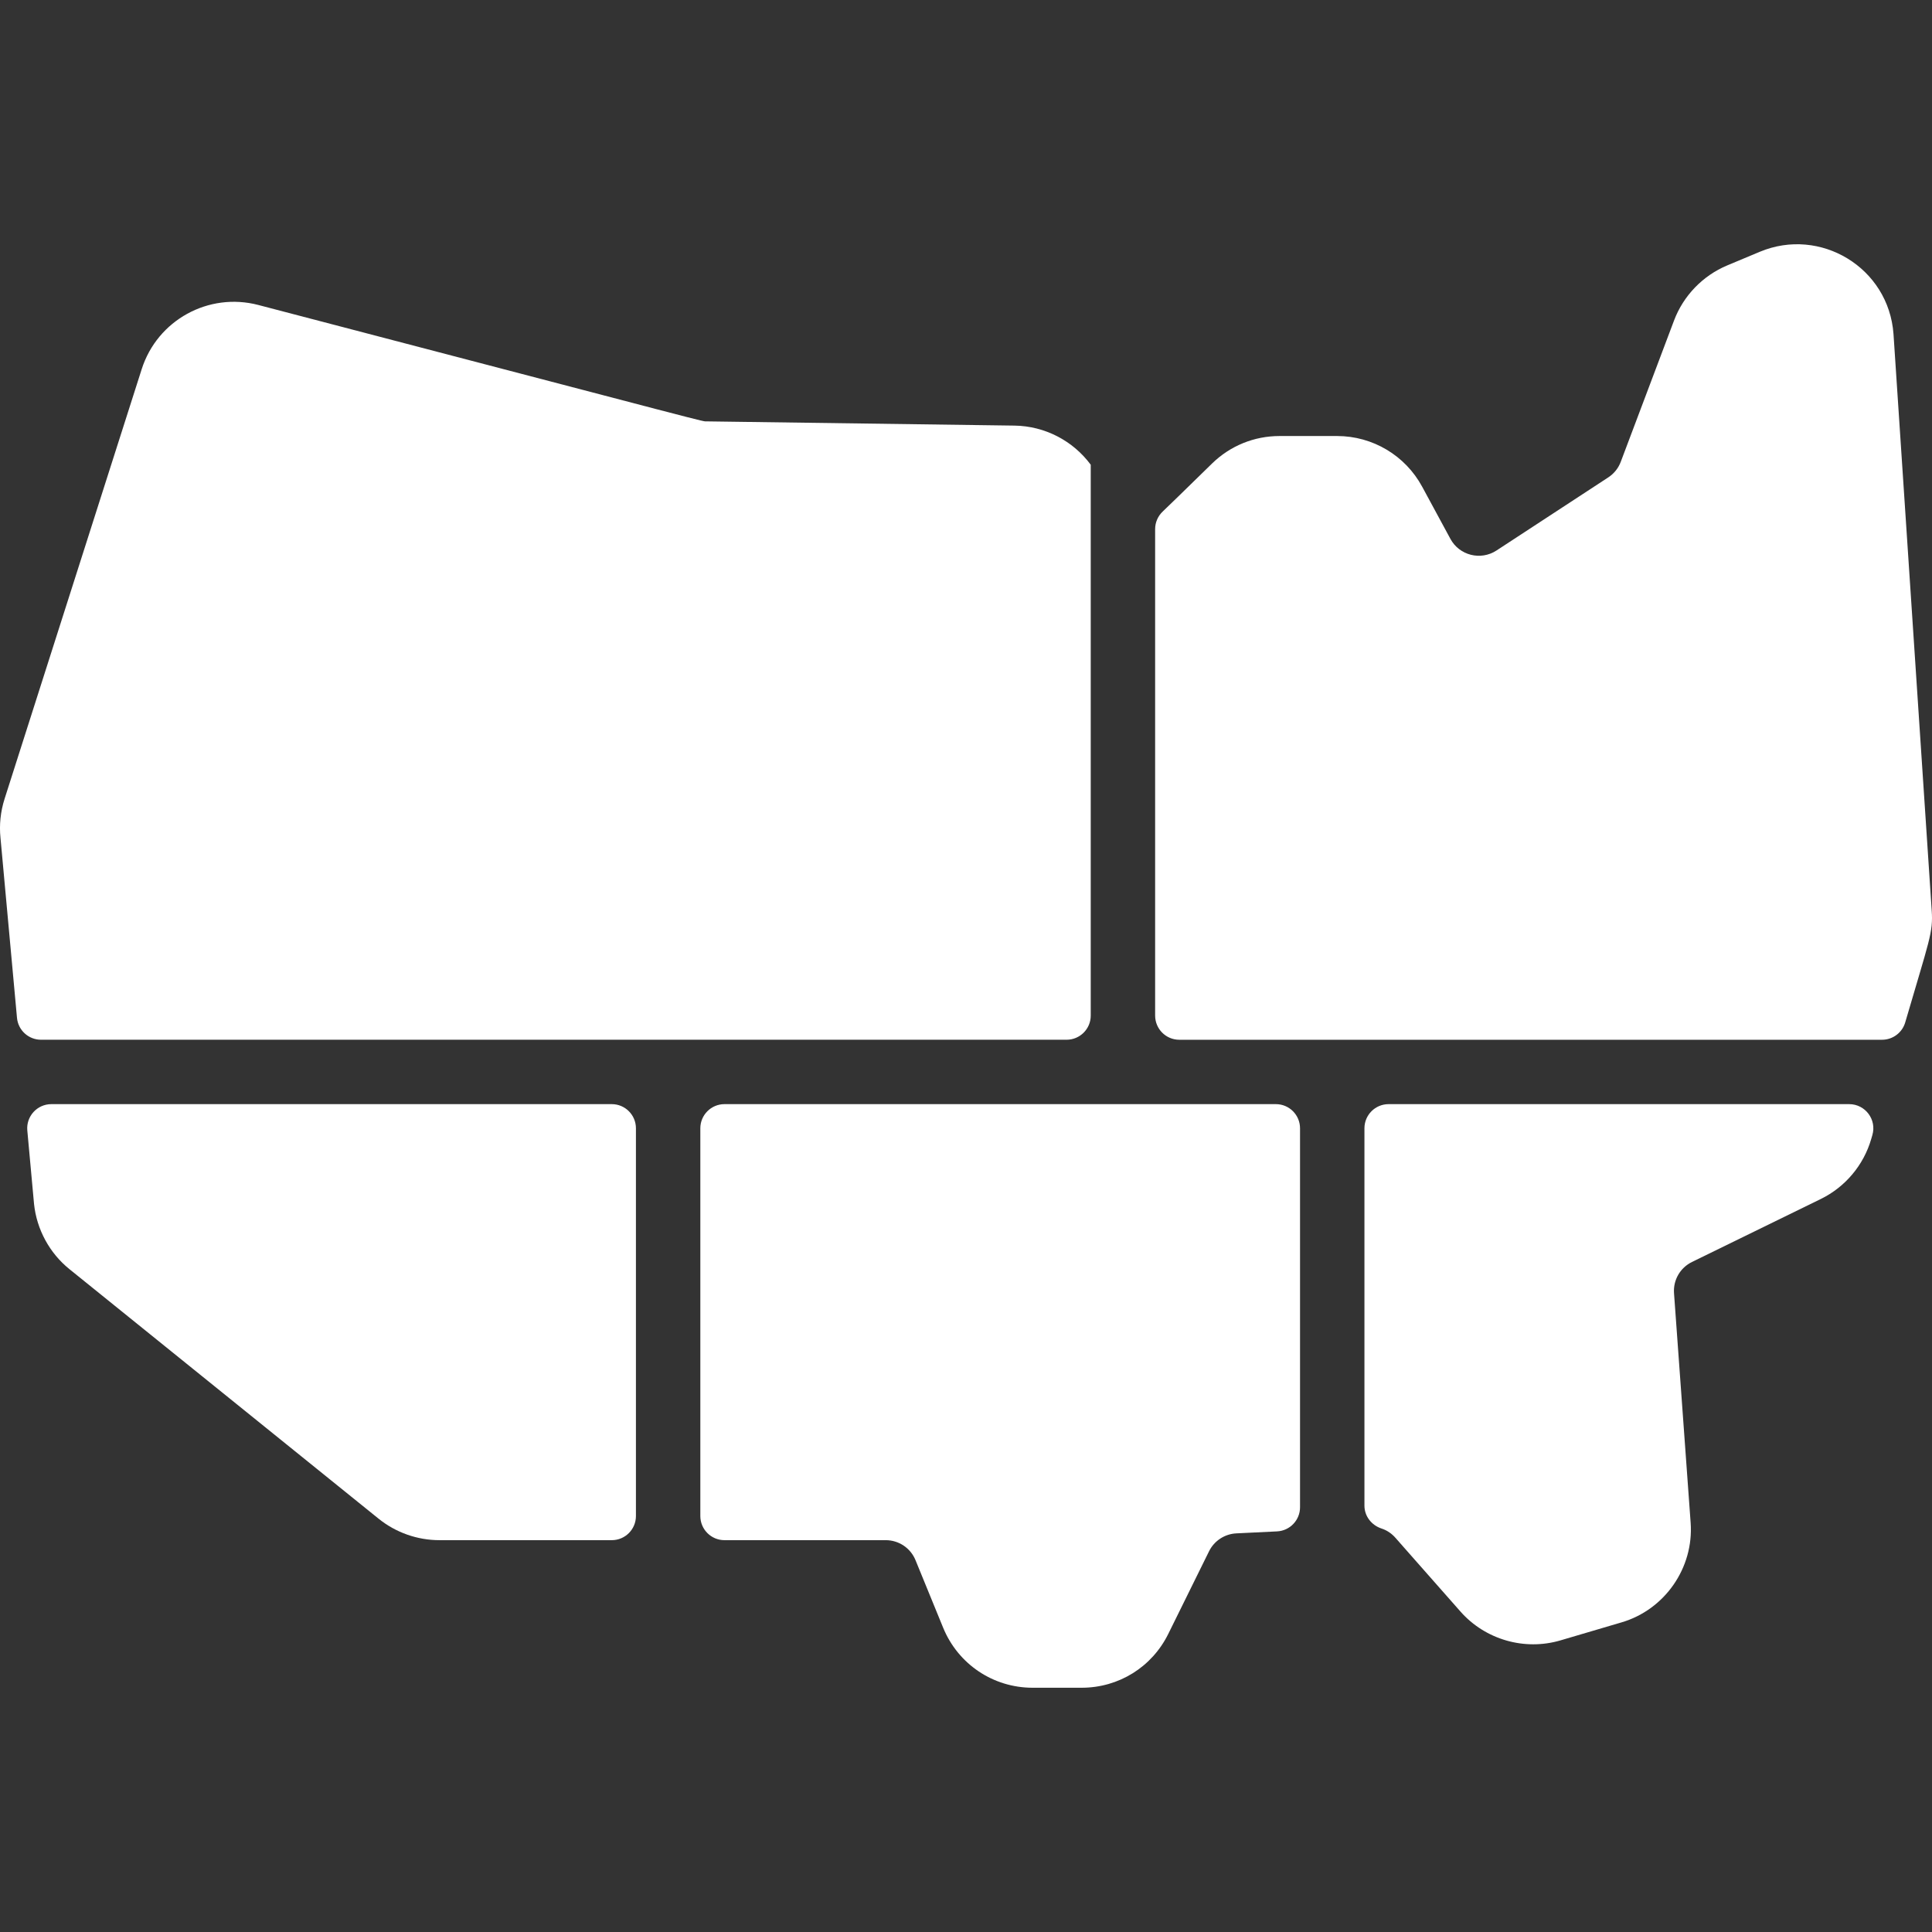 <svg width="96" height="96" viewBox="0 0 96 96" fill="none" xmlns="http://www.w3.org/2000/svg">
<rect x="0" y="0" width="96" height="96" fill="#333333" stroke="none"/>
<g clip-path="url(#clip0_755_2527)">
<path d="M2.039 51.664H52.998C53.661 51.664 54.198 51.127 54.198 50.465V23.092C53.319 21.906 51.925 21.169 50.408 21.148L35.127 20.938C34.837 20.933 36.279 21.284 12.836 15.154C10.364 14.508 7.82 15.906 7.042 18.34L0.226 39.699C0.026 40.331 -0.042 40.987 0.024 41.631L0.844 50.574C0.9 51.192 1.418 51.664 2.039 51.664Z" fill="white"/>
<path d="M58.598 51.665H93.518C94.051 51.665 94.521 51.313 94.67 50.801C95.865 46.703 96.064 46.347 95.985 45.233L94.087 16.6C93.85 13.297 90.45 11.253 87.441 12.512L85.821 13.19C84.609 13.698 83.647 14.694 83.183 15.924L80.535 22.946C80.415 23.266 80.2 23.534 79.913 23.722L74.36 27.354C73.571 27.869 72.514 27.598 72.07 26.776L70.666 24.183C69.827 22.632 68.205 21.666 66.442 21.666H63.58C62.32 21.666 61.131 22.15 60.228 23.03C58.702 24.517 58.081 25.131 57.78 25.412C57.538 25.64 57.398 25.956 57.398 26.288V50.464C57.398 51.127 57.936 51.665 58.598 51.665Z" fill="white"/>
<path d="M30.399 54.864H2.552C1.846 54.864 1.292 55.471 1.357 56.174L1.691 59.82C1.821 61.084 2.461 62.266 3.451 63.064L18.816 75.466C19.668 76.152 20.74 76.53 21.834 76.53H30.399C31.062 76.53 31.599 75.993 31.599 75.33V56.065C31.599 55.402 31.062 54.864 30.399 54.864Z" fill="white"/>
<path d="M67.798 56.065V74.813C67.798 75.34 68.15 75.788 68.651 75.953C68.878 76.028 69.121 76.165 69.338 76.412L72.574 80.082C73.804 81.473 75.749 82.035 77.534 81.511L80.573 80.615C82.725 79.984 84.169 77.902 84.007 75.666L83.181 64.258C83.135 63.604 83.485 62.996 84.075 62.706L90.477 59.576C91.689 58.982 92.599 57.9 92.977 56.606L93.037 56.4C93.261 55.633 92.685 54.864 91.885 54.864H68.998C68.335 54.864 67.798 55.402 67.798 56.065Z" fill="white"/>
<path d="M63.398 54.864H35.999C35.336 54.864 34.799 55.402 34.799 56.065V75.33C34.799 75.993 35.336 76.53 35.999 76.53H44.008C44.664 76.53 45.246 76.922 45.492 77.526L46.864 80.879C47.606 82.691 49.35 83.863 51.31 83.863H53.744C55.588 83.863 57.238 82.837 58.052 81.186L60.076 77.084C60.332 76.562 60.854 76.22 61.436 76.192L63.456 76.094C64.095 76.062 64.598 75.535 64.598 74.895V56.065C64.598 55.402 64.061 54.864 63.398 54.864Z" fill="white"/>
</g>
<defs>
<clipPath id="clip0_755_2527">
<rect width="96" height="96" fill="white"/>
</clipPath>
</defs>
</svg>
